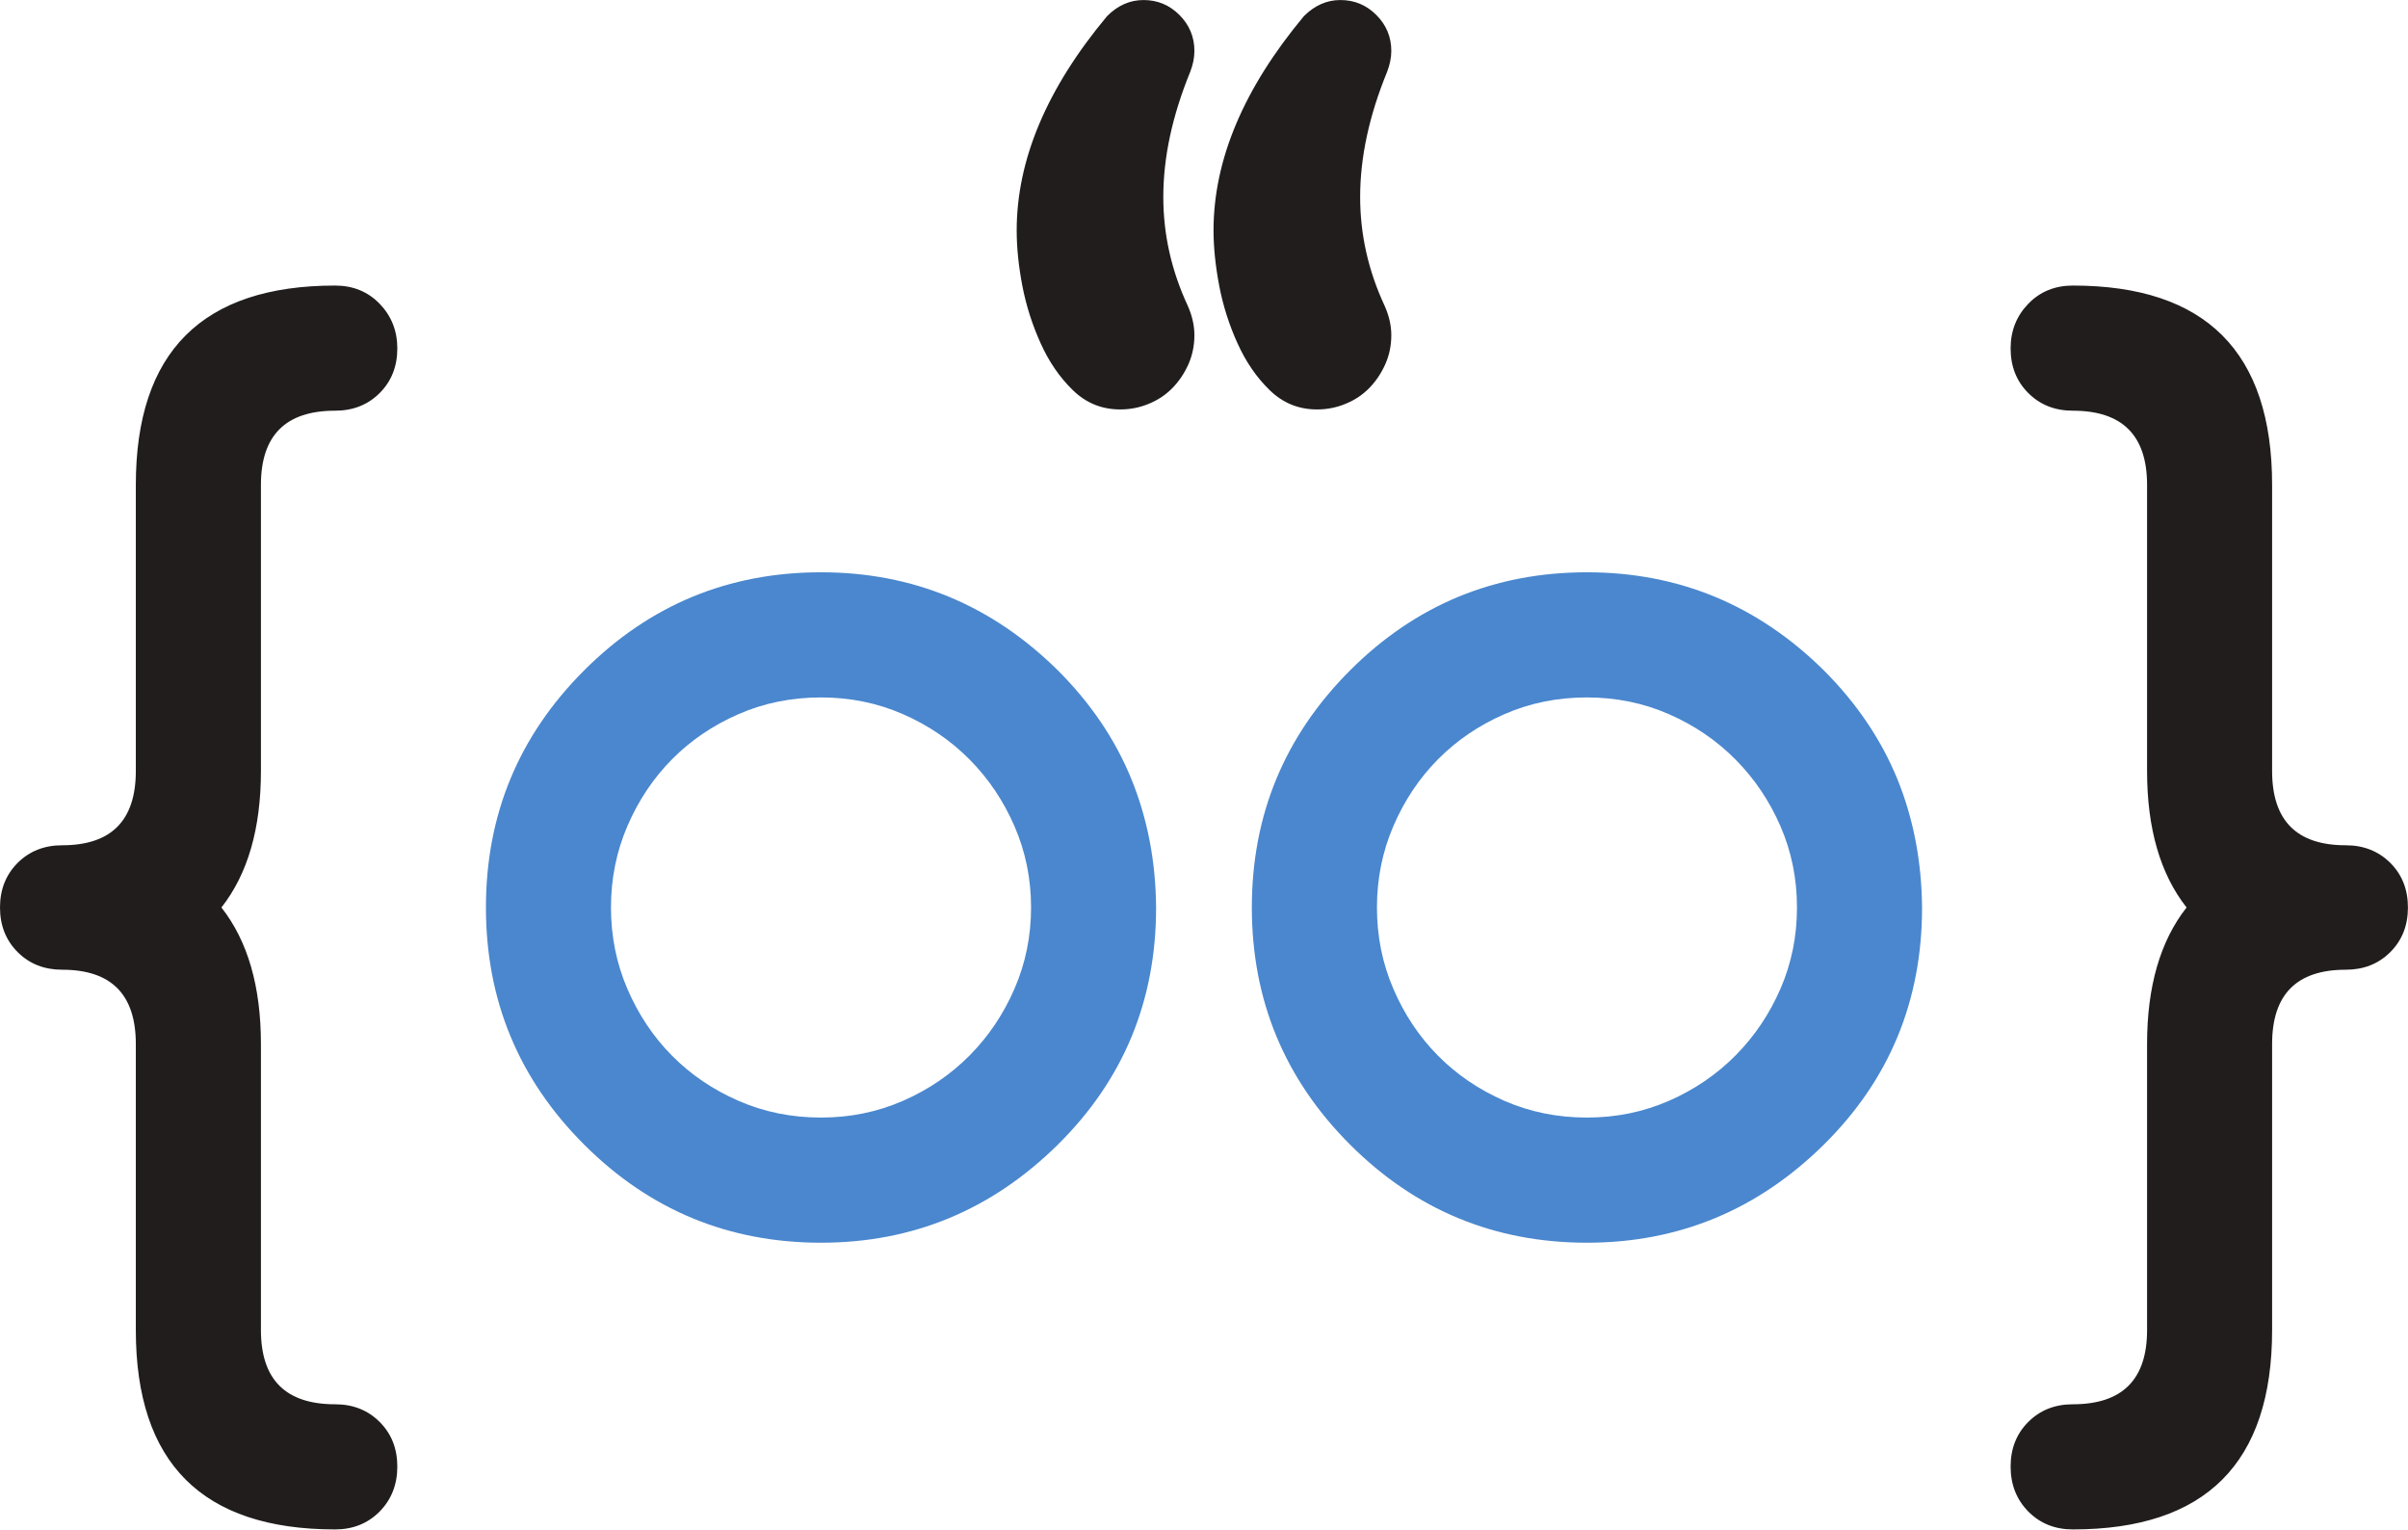 <svg xmlns="http://www.w3.org/2000/svg" xmlns:xlink="http://www.w3.org/1999/xlink" zoomAndPan="magnify" preserveAspectRatio="xMidYMid meet" version="1.0" viewBox="112.5 99.17 150 95.25"><defs><clipPath id="23fcc8c6db"><path d="M 112.5 116 L 138 116 L 138 194.418 L 112.5 194.418 Z M 112.5 116 " clip-rule="nonzero"/></clipPath><clipPath id="184c643683"><path d="M 237.703 116.91 L 262.496 116.91 L 262.496 194.414 L 237.703 194.414 Z M 237.703 116.91 " clip-rule="nonzero"/></clipPath><clipPath id="60b869a75b"><path d="M 175 99.168 L 200 99.168 L 200 125 L 175 125 Z M 175 99.168 " clip-rule="nonzero"/></clipPath></defs><path fill="#4a87ce" d="M 163.645 142.602 C 161.805 142.602 160.09 142.949 158.5 143.645 C 156.906 144.34 155.527 145.277 154.359 146.457 C 153.191 147.637 152.266 149.023 151.582 150.613 C 150.898 152.203 150.559 153.895 150.559 155.684 C 150.559 157.473 150.898 159.164 151.582 160.754 C 152.266 162.344 153.191 163.73 154.359 164.91 C 155.527 166.09 156.906 167.027 158.5 167.723 C 160.09 168.418 161.805 168.766 163.645 168.766 C 165.457 168.766 167.16 168.418 168.75 167.723 C 170.34 167.027 171.727 166.082 172.906 164.891 C 174.086 163.699 175.016 162.312 175.699 160.734 C 176.383 159.156 176.727 157.473 176.727 155.684 C 176.727 153.895 176.383 152.211 175.699 150.633 C 175.016 149.055 174.086 147.668 172.906 146.477 C 171.727 145.285 170.34 144.34 168.75 143.645 C 167.16 142.949 165.457 142.602 163.645 142.602 Z M 184.516 155.684 C 184.516 161.5 182.477 166.418 178.402 170.445 C 174.277 174.52 169.359 176.559 163.645 176.559 C 157.875 176.559 152.957 174.52 148.883 170.445 C 144.805 166.371 142.77 161.449 142.77 155.684 C 142.77 149.918 144.805 145 148.883 140.922 C 152.957 136.848 157.875 134.809 163.645 134.809 C 169.359 134.809 174.277 136.848 178.402 140.922 C 180.441 142.961 181.965 145.211 182.969 147.668 C 183.977 150.129 184.492 152.801 184.516 155.684 " fill-opacity="1" fill-rule="nonzero"/><path fill="#4a87ce" d="M 211.355 142.602 C 209.516 142.602 207.801 142.949 206.211 143.645 C 204.621 144.34 203.242 145.277 202.074 146.457 C 200.906 147.637 199.98 149.023 199.297 150.613 C 198.613 152.203 198.273 153.895 198.273 155.684 C 198.273 157.473 198.613 159.164 199.297 160.754 C 199.98 162.344 200.906 163.73 202.074 164.91 C 203.242 166.09 204.621 167.027 206.211 167.723 C 207.801 168.418 209.516 168.766 211.355 168.766 C 213.168 168.766 214.871 168.418 216.461 167.723 C 218.051 167.027 219.438 166.082 220.617 164.891 C 221.797 163.699 222.73 162.312 223.414 160.734 C 224.098 159.156 224.438 157.473 224.438 155.684 C 224.438 153.895 224.098 152.211 223.414 150.633 C 222.73 149.055 221.797 147.668 220.617 146.477 C 219.438 145.285 218.051 144.34 216.461 143.645 C 214.871 142.949 213.168 142.602 211.355 142.602 Z M 232.23 155.684 C 232.23 161.5 230.191 166.418 226.117 170.445 C 221.992 174.52 217.07 176.559 211.355 176.559 C 205.59 176.559 200.668 174.52 196.594 170.445 C 192.52 166.371 190.48 161.449 190.48 155.684 C 190.48 149.918 192.52 145 196.594 140.922 C 200.668 136.848 205.59 134.809 211.355 134.809 C 217.07 134.809 221.992 136.848 226.117 140.922 C 228.152 142.961 229.676 145.211 230.684 147.668 C 231.688 150.129 232.203 152.801 232.23 155.684 " fill-opacity="1" fill-rule="nonzero"/><g clip-path="url(#23fcc8c6db)"><path fill="#211d1d" d="M 133.375 116.953 C 134.492 116.953 135.418 117.332 136.152 118.09 C 136.883 118.848 137.25 119.773 137.25 120.867 C 137.25 121.988 136.883 122.914 136.152 123.645 C 135.418 124.379 134.492 124.746 133.375 124.746 C 130.293 124.746 128.754 126.285 128.754 129.367 L 128.754 147.184 C 128.754 150.762 127.934 153.598 126.293 155.684 C 127.934 157.77 128.754 160.605 128.754 164.184 L 128.754 182 C 128.754 185.082 130.293 186.621 133.375 186.621 C 134.492 186.621 135.418 186.988 136.152 187.723 C 136.883 188.453 137.25 189.379 137.25 190.5 C 137.25 191.617 136.883 192.551 136.152 193.297 C 135.418 194.039 134.492 194.414 133.375 194.414 C 125.098 194.414 120.961 190.277 120.961 182 L 120.961 164.184 C 120.961 161.102 119.434 159.559 116.375 159.559 C 115.258 159.559 114.332 159.195 113.598 158.461 C 112.867 157.727 112.5 156.801 112.5 155.684 C 112.5 154.566 112.867 153.641 113.598 152.906 C 114.332 152.176 115.258 151.809 116.375 151.809 C 119.434 151.809 120.961 150.266 120.961 147.184 L 120.961 129.367 C 120.961 121.09 125.098 116.953 133.375 116.953 " fill-opacity="1" fill-rule="nonzero"/></g><g clip-path="url(#184c643683)"><path fill="#211d1d" d="M 254.035 129.367 L 254.035 147.184 C 254.035 150.266 255.562 151.809 258.621 151.809 C 259.738 151.809 260.664 152.176 261.398 152.906 C 262.133 153.641 262.496 154.566 262.496 155.684 C 262.496 156.801 262.133 157.727 261.398 158.461 C 260.664 159.195 259.738 159.559 258.621 159.559 C 255.562 159.559 254.035 161.102 254.035 164.184 L 254.035 182 C 254.035 190.277 249.898 194.414 241.621 194.414 C 240.504 194.414 239.578 194.039 238.844 193.297 C 238.113 192.551 237.746 191.617 237.746 190.5 C 237.746 189.379 238.113 188.453 238.844 187.723 C 239.578 186.988 240.504 186.621 241.621 186.621 C 244.703 186.621 246.246 185.082 246.246 182 L 246.246 164.184 C 246.246 160.605 247.066 157.77 248.707 155.684 C 247.066 153.598 246.246 150.762 246.246 147.184 L 246.246 129.367 C 246.246 126.285 244.703 124.746 241.621 124.746 C 240.504 124.746 239.578 124.379 238.844 123.645 C 238.113 122.914 237.746 121.988 237.746 120.867 C 237.746 119.773 238.113 118.848 238.844 118.09 C 239.578 117.332 240.504 116.953 241.621 116.953 C 249.898 116.953 254.035 121.09 254.035 129.367 " fill-opacity="1" fill-rule="nonzero"/></g><g clip-path="url(#60b869a75b)"><path fill="#211d1d" d="M 199.168 120.043 C 199.168 120.691 199.043 121.293 198.793 121.852 C 198.543 122.41 198.215 122.902 197.805 123.324 C 197.395 123.746 196.902 124.078 196.332 124.312 C 195.762 124.551 195.164 124.668 194.543 124.668 C 193.398 124.668 192.418 124.27 191.598 123.473 C 190.777 122.68 190.109 121.703 189.586 120.547 C 189.062 119.391 188.684 118.199 188.449 116.969 C 188.215 115.738 188.094 114.59 188.094 113.52 C 188.094 109.121 189.973 104.676 193.723 100.176 C 194.395 99.504 195.152 99.172 195.996 99.172 C 196.867 99.172 197.613 99.48 198.234 100.102 C 198.855 100.723 199.168 101.469 199.168 102.34 C 199.168 102.762 199.078 103.195 198.906 103.645 C 197.785 106.379 197.227 108.973 197.227 111.434 C 197.227 113.77 197.734 116.031 198.754 118.219 C 199.031 118.84 199.168 119.449 199.168 120.043 Z M 186.902 120.043 C 186.902 120.691 186.777 121.293 186.531 121.852 C 186.281 122.41 185.953 122.902 185.543 123.324 C 185.133 123.746 184.641 124.078 184.07 124.312 C 183.496 124.551 182.902 124.668 182.281 124.668 C 181.137 124.668 180.156 124.27 179.336 123.473 C 178.516 122.68 177.844 121.703 177.324 120.547 C 176.801 119.391 176.422 118.199 176.184 116.969 C 175.949 115.738 175.832 114.59 175.832 113.52 C 175.832 109.121 177.707 104.676 181.461 100.176 C 182.129 99.504 182.887 99.172 183.734 99.172 C 184.602 99.172 185.348 99.48 185.969 100.102 C 186.59 100.723 186.902 101.469 186.902 102.34 C 186.902 102.762 186.816 103.195 186.641 103.645 C 185.523 106.379 184.965 108.973 184.965 111.434 C 184.965 113.77 185.473 116.031 186.492 118.219 C 186.766 118.84 186.902 119.449 186.902 120.043 " fill-opacity="1" fill-rule="nonzero"/></g></svg>